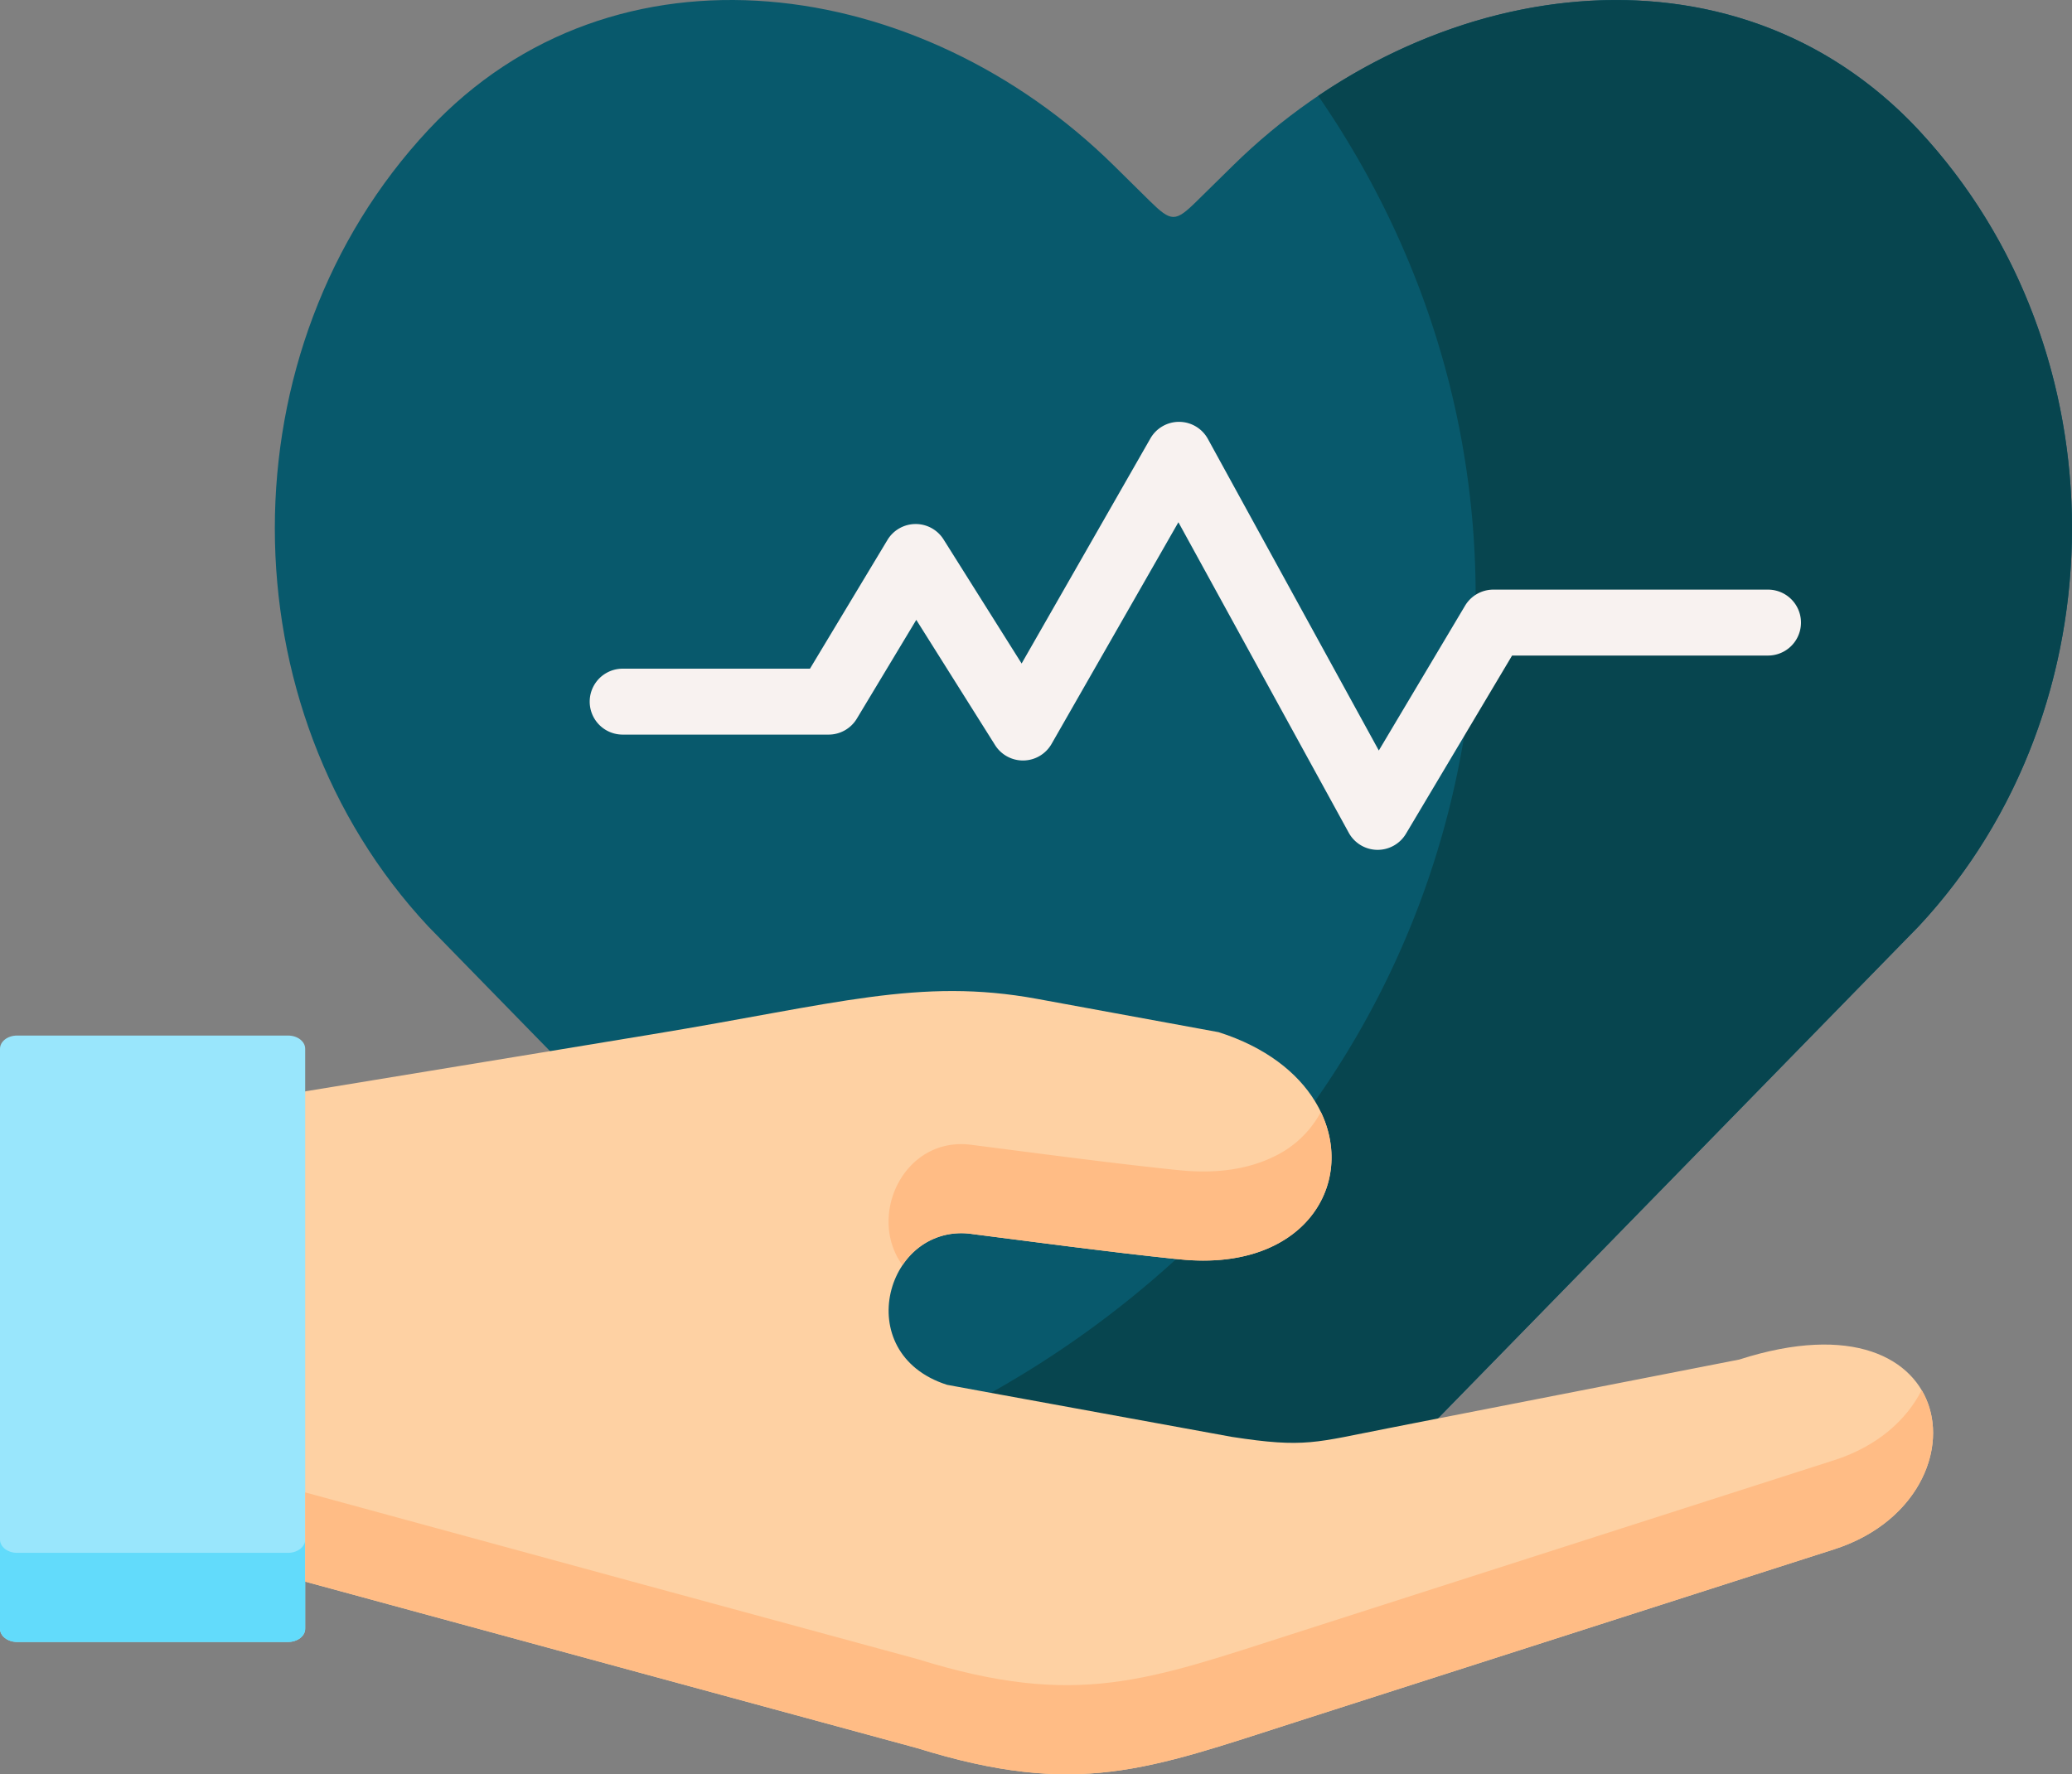 <svg id="Capa_1" data-name="Capa 1" xmlns="http://www.w3.org/2000/svg" viewBox="0 0 485.77 416.082"><rect x="0" y="0" width="485.77" height="416.082" fill="#808080" stroke="none"/><title>Gráficos Best Group</title><path d="M262.804,383.515c6.156,5.04,9.22,7.781,12.313,7.898,3.063-.118,6.156-2.859,12.313-7.898l162.33-166.222c48.013-51.37,48.013-135.453,0-186.852-43.624-46.684-115.26-36.309-160.711,8.399l-8.542,8.4c-4.949,4.863-5.891,4.863-10.958-.118l-8.395-8.282C215.792-5.898,144.067-16.243,100.443,30.441c-48.013,51.399-48.013,135.482,0,186.852l19.47,19.953Z" style="fill:#08596c;fill-rule:evenodd"/><path d="M309.05,22.484c23.358,33.893,36.908,74.151,36.908,117.328,0,4.715-.177,9.372-.501,13.97a206.19,206.19,0,0,1-37.173,104.449,223.809,223.809,0,0,1-32.519,37.017,233.788,233.788,0,0,1-43.477,31.388q-8.13,4.554-16.701,8.547l47.218,48.334c6.156,5.04,9.22,7.781,12.313,7.898,3.063-.118,6.156-2.859,12.313-7.898l49.662-50.869,112.667-115.355c37.939-40.583,45.892-101.619,23.889-150.778a131.854,131.854,0,0,0-23.889-36.074,96.981,96.981,0,0,0-21.621-17.388c-25.155-14.765-55.112-16.445-83.389-7.781a134.208,134.208,0,0,0-35.7,17.212Z" style="fill:#07454f;fill-rule:evenodd"/><path d="M322.983,199.295c-.046,0-.092-.001-.137-.001a7.729,7.729,0,0,1-6.637-4.01l-39.938-72.817L246.535,174.45a7.724,7.724,0,0,1-13.245.278l-18.471-29.366-13.939,23.164a7.723,7.723,0,0,1-6.619,3.743H145.983a7.73,7.73,0,0,1,0-15.46h43.911l18.16-30.179a7.726,7.726,0,0,1,6.543-3.743c.026-.001.051-.001.076-.001a7.725,7.725,0,0,1,6.539,3.613l18.302,29.097,30.193-52.781a7.726,7.726,0,0,1,6.705-3.89c.024,0,.046,0,.07.001a7.726,7.726,0,0,1,6.704,4.011l40.071,73.061,20.216-33.953a7.726,7.726,0,0,1,6.638-3.774h64.39a7.73,7.73,0,0,1,0,15.46H354.502l-24.882,41.79a7.727,7.727,0,0,1-6.637,3.774Z" style="fill:#f8f2f0"/><path d="M71.548,255.931l-17.202,55.82,17.202,59.15,79.236,21.573,64.272,17.477c37.497,11.671,54.051,5.01,88.544-6.071l126.395-40.553c36.289-11.641,30.87-61.567-22.239-44.503l-70.664,13.822-11.547,2.269c-17.143,3.33-19.5,4.715-36.79,2.034l-56.467-10.315-10.251-1.886c-23.152-7.397-14.139-38.402,6.068-35.337,13.667,1.739,31.989,4.214,47.659,5.835.324.029.648.059.943.088,30.251,3.065,42.387-19.54,31.577-37.105-4.094-6.69-11.547-12.673-22.593-16.18l-42.564-7.81c-27.6-5.069-47.218,1.238-90.046,8.282l-24.124,3.979Z" style="fill:#fed1a3;fill-rule:evenodd"/><path d="M0,245.94v136.013c0,1.709,1.797,3.095,3.977,3.095H67.543c2.209,0,4.006-1.385,4.006-3.095v-136.013c0-1.709-1.797-3.095-4.006-3.095H3.977C1.797,242.846,0,244.231,0,245.94Z" style="fill:#99e6fc;fill-rule:evenodd"/><path d="M0,361.057v20.896c0,1.709,1.797,3.095,3.977,3.095H67.543c2.209,0,4.006-1.385,4.006-3.095v-20.896c0,1.68-1.797,3.095-4.006,3.095H3.977C1.797,364.152,0,362.737,0,361.057Z" style="fill:#62dbfb;fill-rule:evenodd"/><path d="M71.548,361.057v9.844l79.236,21.573,64.272,17.477c37.497,11.671,54.051,5.01,88.544-6.071l126.395-40.553c20.472-6.543,27.659-25.287,20.531-37.341-3.505,6.955-10.368,13.203-20.531,16.445L303.6,382.984c-34.493,11.052-51.047,17.742-88.544,6.071l-64.272-17.477-79.236-21.603Z" style="fill:#ffbc85;fill-rule:evenodd"/><path d="M228.105,268.516c-16.024-2.417-25.008,16.534-16.525,28.175a16.439,16.439,0,0,1,16.525-7.28c13.667,1.739,31.989,4.214,47.659,5.835l.943.088c28.837,2.918,41.209-17.447,32.961-34.571a24.244,24.244,0,0,1-11.311,10.61c-5.597,2.682-12.872,3.949-21.65,3.065l-.943-.088c-15.67-1.62-33.991-4.096-47.659-5.834Z" style="fill:#ffbc85;fill-rule:evenodd"/></svg>